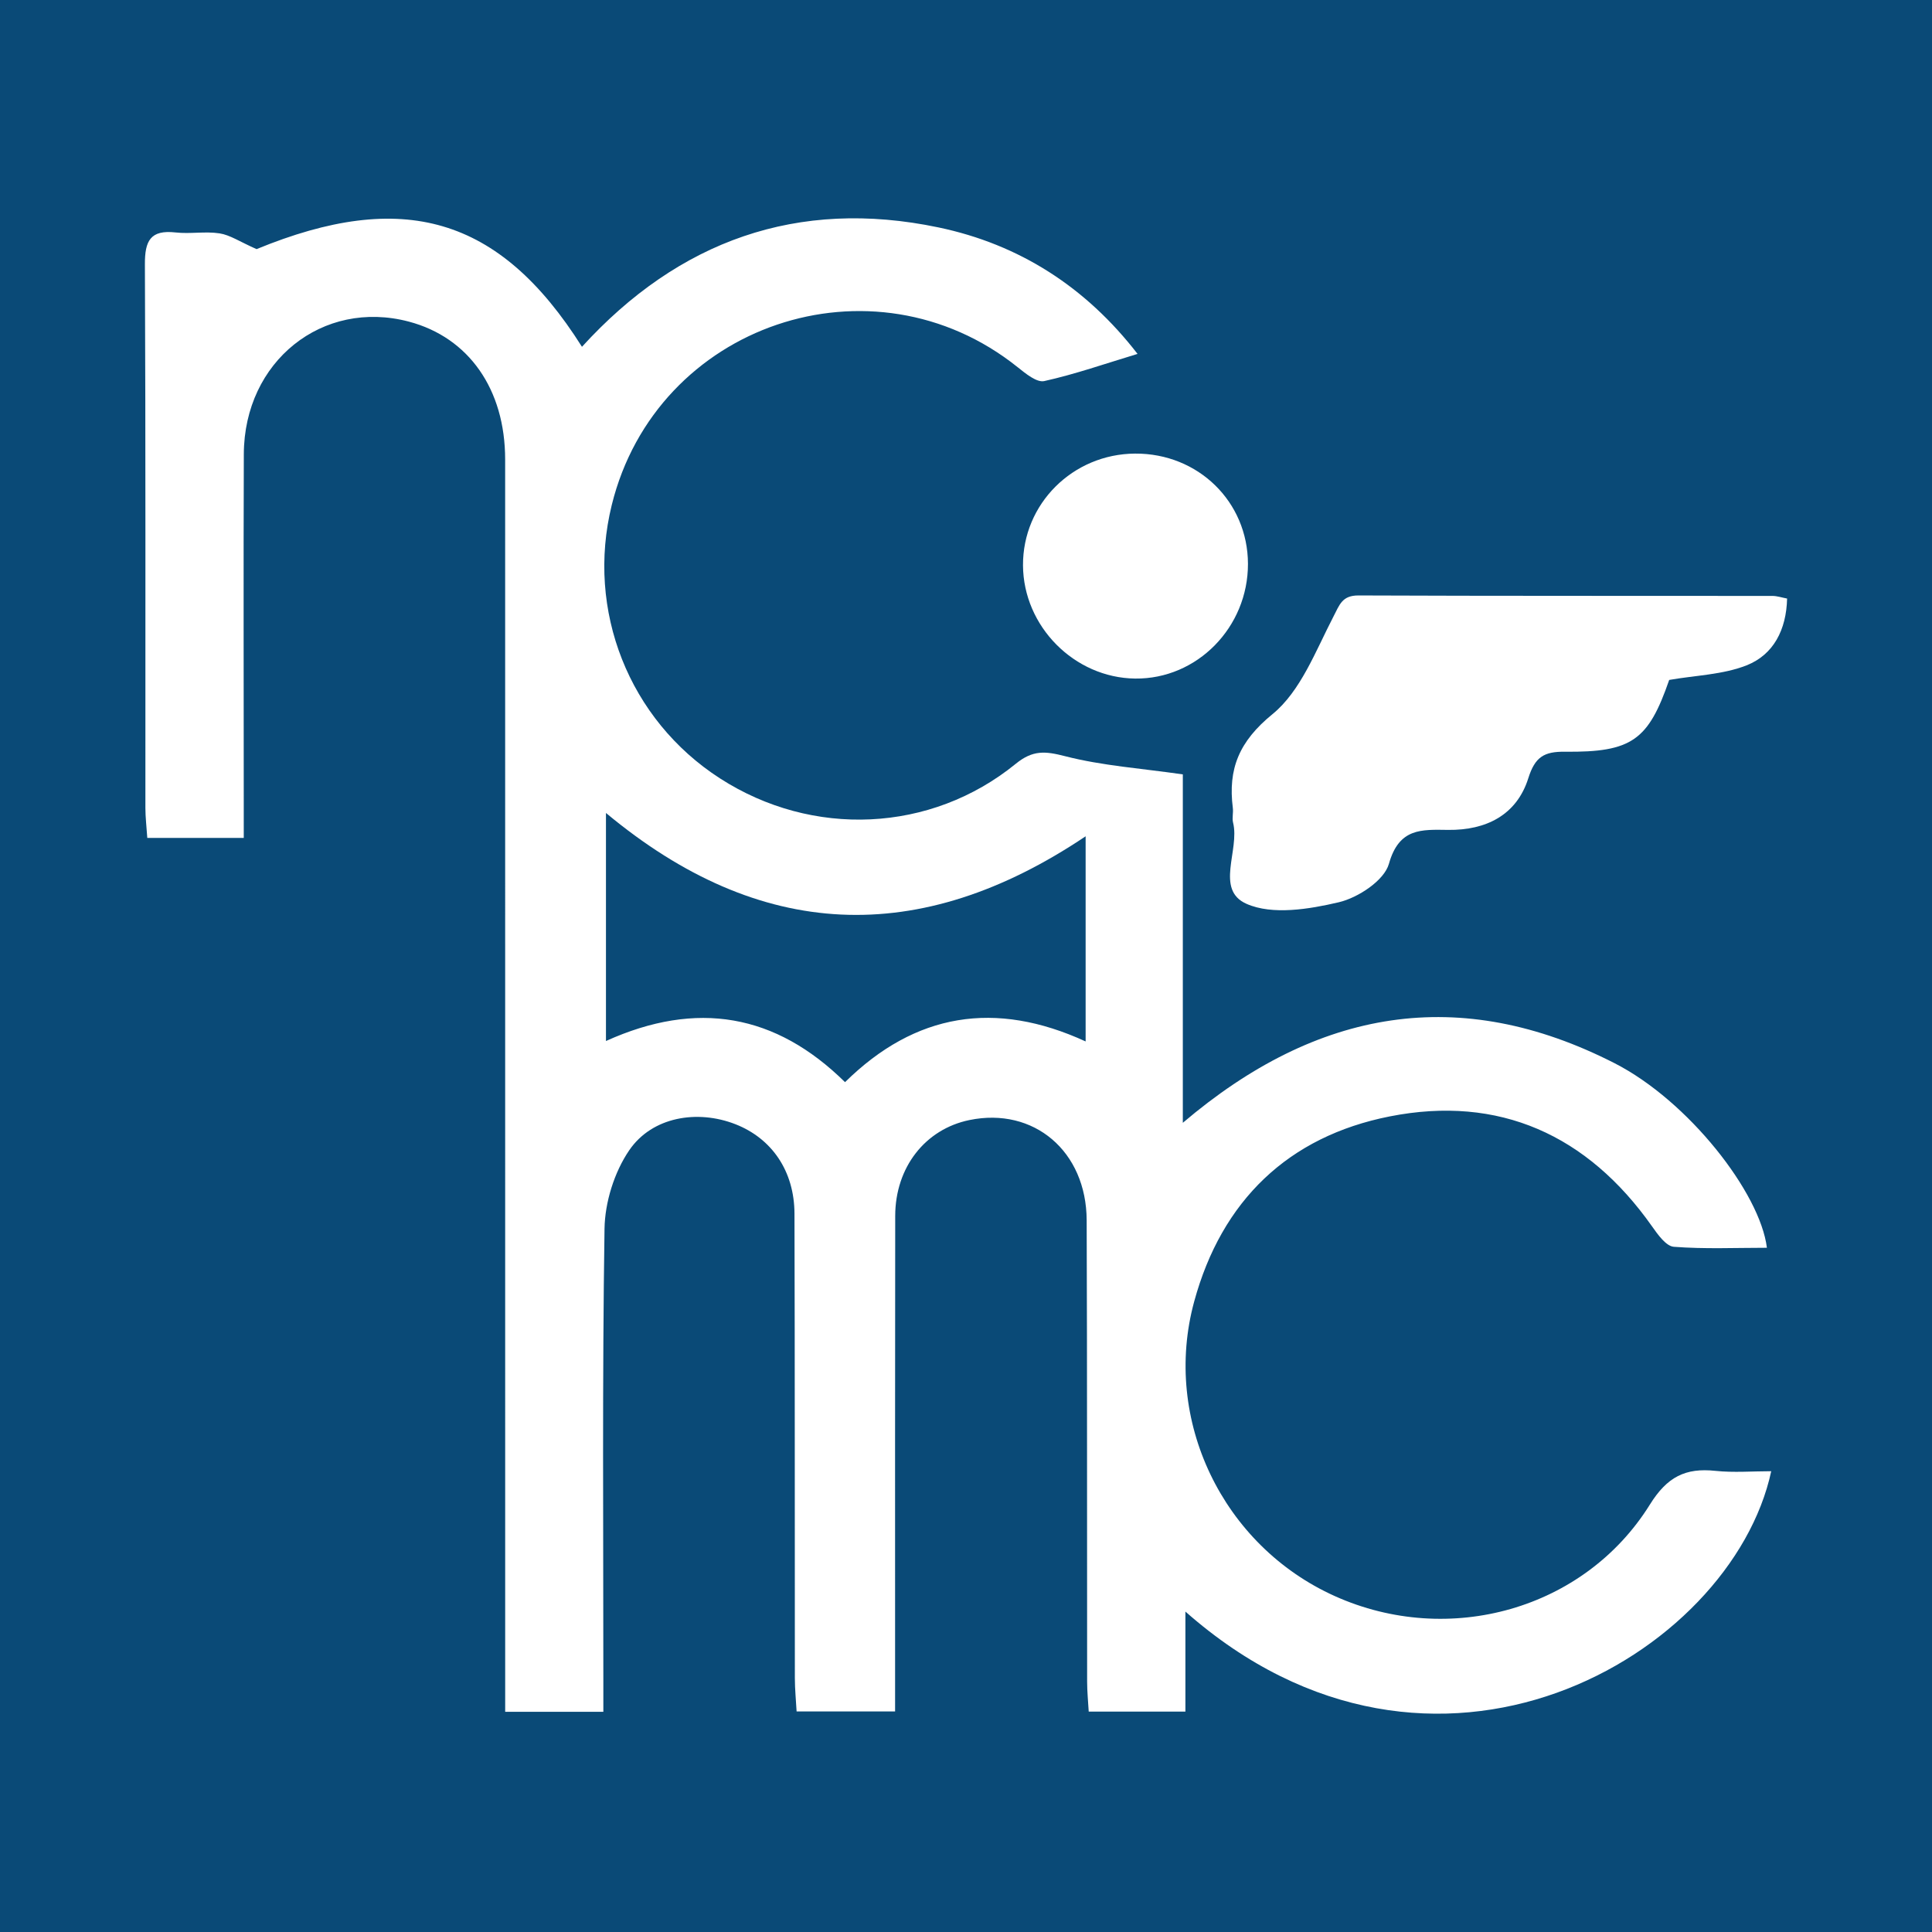 <?xml version="1.0" encoding="utf-8"?>
<!-- Generator: Adobe Illustrator 17.0.0, SVG Export Plug-In . SVG Version: 6.00 Build 0)  -->
<!DOCTYPE svg PUBLIC "-//W3C//DTD SVG 1.1//EN" "http://www.w3.org/Graphics/SVG/1.1/DTD/svg11.dtd">
<svg version="1.1" id="Layer_1" xmlns="http://www.w3.org/2000/svg" xmlns:xlink="http://www.w3.org/1999/xlink" x="0px" y="0px"
	 width="200px" height="200px" viewBox="0 0 200 200" enable-background="new 0 0 200 200" xml:space="preserve">
<rect fill="#0A4A77" width="200" height="200"/>
<g>
	<path fill="#FFFFFF" d="M25.234,86.743c-3.595,0-6.694,0-9.986,0c-0.075-1.143-0.196-2.127-0.197-3.111
		C15.042,64.876,15.085,46.119,15,27.364c-0.011-2.434,0.567-3.595,3.183-3.3c1.502,0.17,3.064-0.134,4.55,0.095
		c1.077,0.166,2.073,0.855,3.827,1.63c15.079-6.203,25.124-3.452,33.685,10.111C70.252,24.916,82.569,20.49,97.143,23.54
		c8.376,1.753,15.267,6.172,20.615,13.096c-3.374,1.02-6.474,2.107-9.659,2.813c-0.776,0.172-1.93-0.779-2.739-1.427
		C90.33,25.973,67.947,33.55,63.33,52.273c-2.693,10.92,1.783,22.231,11.199,28.303c9.558,6.164,21.827,5.652,30.623-1.51
		c1.766-1.438,3.045-1.315,5.103-0.786c3.842,0.989,7.869,1.26,12.19,1.883c0,11.328,0,23.348,0,36.069
		c13.928-11.847,28.678-14.347,44.688-6.173c7.641,3.901,15.071,13.409,15.776,19.109c-3.239,0-6.452,0.145-9.635-0.101
		c-0.809-0.063-1.661-1.27-2.258-2.117c-6.681-9.474-15.835-13.612-27.144-11.382c-10.491,2.069-17.399,8.704-20.25,19.163
		c-3.337,12.24,2.938,25.273,14.567,30.5c11.796,5.301,25.83,1.405,32.606-9.479c1.793-2.88,3.682-3.819,6.786-3.49
		c1.887,0.2,3.813,0.037,5.776,0.037c-4.109,19.076-34.912,37.255-60.644,14.53c0,3.561,0,6.845,0,10.356c-3.42,0-6.516,0-10.009,0
		c-0.055-0.986-0.164-2.048-0.165-3.109c-0.019-15.917,0.012-31.835-0.047-47.752c-0.027-7.158-5.479-11.747-12.135-10.378
		c-4.574,0.941-7.677,4.885-7.685,9.923c-0.024,15.816-0.011,31.632-0.012,47.448c0,1.201,0,2.401,0,3.849
		c-3.442,0-6.629,0-10.196,0c-0.062-1.129-0.18-2.3-0.181-3.47c-0.017-16.019,0.007-32.038-0.039-48.056
		c-0.013-4.412-2.344-7.792-6.124-9.267c-3.931-1.533-8.612-0.771-10.983,2.703c-1.543,2.261-2.515,5.373-2.557,8.121
		c-0.238,15.61-0.119,31.225-0.122,46.838c0,0.988,0,1.976,0,3.169c-3.395,0-6.49,0-10.162,0c0-1.412,0-2.873,0-4.334
		c0-41.77,0.005-83.541-0.003-125.311c-0.001-7.265-3.767-12.621-9.959-14.264c-8.938-2.371-17.059,4.104-17.094,13.713
		c-0.044,11.963-0.008,23.927-0.007,35.89C25.234,84.094,25.234,85.291,25.234,86.743z M112.384,86.573
		C95.158,98.135,78.65,97.42,62.729,84.158c0,8.002,0,15.709,0,23.607c9.421-4.259,17.576-2.808,24.748,4.26
		c7.271-7.166,15.555-8.509,24.907-4.216C112.384,100.651,112.384,93.739,112.384,86.573z"/>
	<path fill="#FFFFFF" d="M185,61.962c-0.078,3.226-1.4,5.813-4.199,6.916c-2.454,0.967-5.264,1.03-8.006,1.508
		c-2.16,6.233-3.849,7.507-10.8,7.432c-2.159-0.023-3.091,0.54-3.785,2.743c-1.206,3.828-4.388,5.396-8.291,5.35
		c-2.77-0.033-5.09-0.218-6.138,3.509c-0.486,1.729-3.189,3.511-5.189,3.981c-3.08,0.724-6.863,1.345-9.54,0.17
		c-3.318-1.457-0.69-5.563-1.404-8.412c-0.119-0.476,0.038-1.015-0.025-1.514c-0.515-4.048,0.641-6.892,4.105-9.717
		c2.915-2.377,4.464-6.537,6.296-10.075c0.659-1.273,0.91-2.219,2.62-2.212c14.279,0.059,28.558,0.033,42.836,0.049
		C183.955,61.688,184.431,61.855,185,61.962z"/>
	<path fill="#FFFFFF" d="M117.503,46.956c6.527-0.039,11.668,4.98,11.685,11.407c0.017,6.573-5.271,11.956-11.674,11.882
		c-6.297-0.073-11.578-5.4-11.613-11.717C105.866,52.163,111.048,46.995,117.503,46.956z"/>
</g>
</svg>

